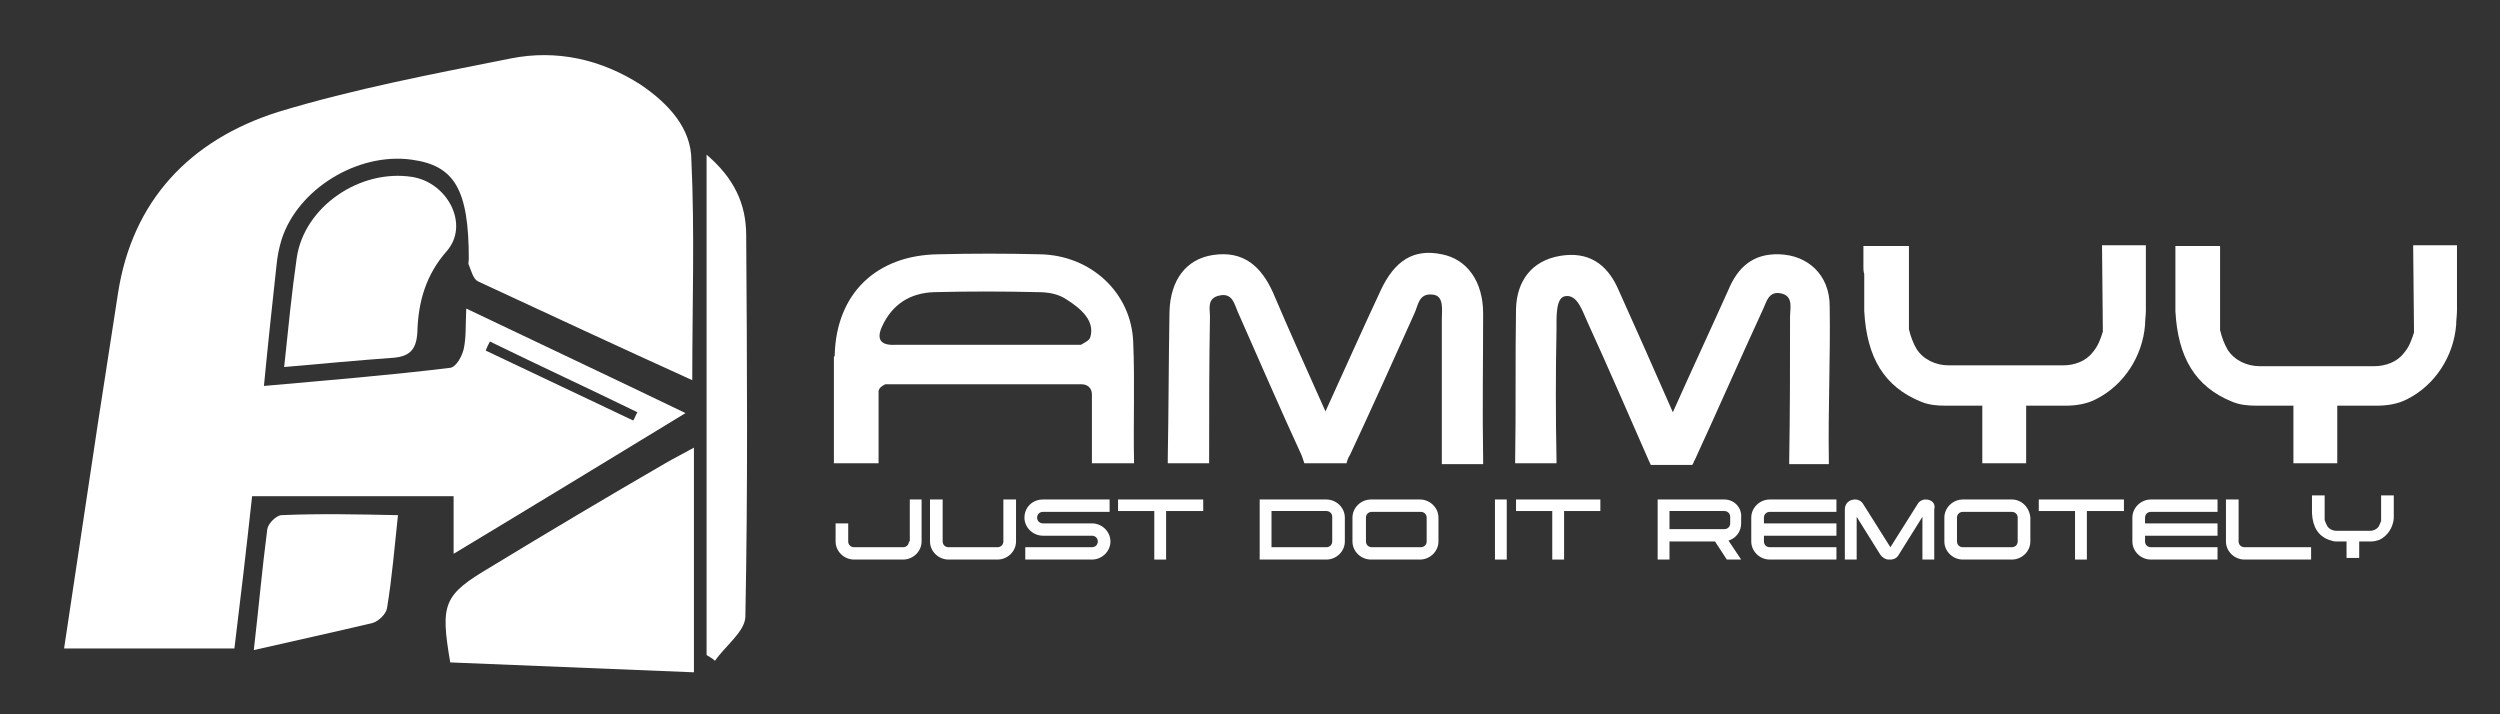 <svg width="63" height="18" viewBox="0 0 63 18" fill="none" xmlns="http://www.w3.org/2000/svg">
<rect x="0" y="0" width="63" height="18" fill="#333333" stroke="none"/>
<g clip-path="url(#clip0_17255_1376)">
<path d="M16.148 2.136C15.15 1.493 14.024 1.244 12.876 1.472C10.9 1.866 8.924 2.239 7.012 2.82C4.781 3.525 3.336 5.06 2.975 7.382C2.805 8.481 2.635 9.58 2.465 10.68C2.189 12.525 1.912 14.371 1.615 16.341C3.081 16.341 4.462 16.341 5.907 16.341C6.056 15.138 6.204 13.873 6.353 12.504C8.074 12.504 9.71 12.504 11.431 12.504C11.431 12.94 11.431 13.396 11.431 13.956C13.429 12.753 15.299 11.613 17.275 10.41C15.383 9.498 13.62 8.668 11.75 7.776C11.729 8.212 11.75 8.502 11.686 8.792C11.644 8.979 11.495 9.249 11.346 9.269C9.817 9.456 8.287 9.58 6.651 9.726C6.757 8.627 6.863 7.652 6.969 6.677C6.991 6.449 7.033 6.242 7.097 6.034C7.501 4.769 9.009 3.836 10.369 4.023C11.453 4.168 11.814 4.769 11.814 6.532C11.814 6.574 11.793 6.636 11.814 6.677C11.878 6.822 11.92 7.03 12.048 7.092C13.832 7.921 15.617 8.751 17.445 9.58C17.445 7.673 17.508 5.848 17.423 4.044C17.423 3.235 16.85 2.613 16.148 2.136ZM12.345 8.606C13.577 9.207 14.831 9.788 16.063 10.389C16.021 10.451 16 10.534 15.957 10.597C14.725 10.016 13.471 9.415 12.239 8.834C12.26 8.772 12.303 8.689 12.345 8.606Z" fill="white"/>
<path d="M12.366 14.288C11.176 14.993 11.091 15.2 11.346 16.693C13.365 16.776 15.383 16.859 17.487 16.942C17.487 15.014 17.487 13.189 17.487 11.281C17.19 11.447 16.977 11.55 16.765 11.675C15.299 12.525 13.832 13.396 12.366 14.288Z" fill="white"/>
<path d="M10.39 4.459C9.073 4.251 7.671 5.205 7.479 6.491C7.352 7.362 7.267 8.254 7.161 9.249C8.117 9.166 8.988 9.083 9.838 9.021C10.284 9 10.496 8.855 10.518 8.357C10.539 7.611 10.73 6.926 11.261 6.325C11.835 5.661 11.283 4.604 10.39 4.459Z" fill="white"/>
<path d="M17.806 3.898C17.806 8.17 17.806 12.338 17.806 16.507C17.869 16.548 17.954 16.59 18.018 16.652C18.273 16.279 18.762 15.926 18.783 15.553C18.847 12.338 18.826 9.145 18.804 5.931C18.804 5.122 18.486 4.479 17.806 3.898Z" fill="white"/>
<path d="M7.097 12.982C6.969 12.982 6.757 13.189 6.736 13.334C6.608 14.309 6.523 15.283 6.396 16.382C7.479 16.134 8.435 15.926 9.392 15.698C9.54 15.657 9.732 15.47 9.753 15.325C9.88 14.557 9.944 13.77 10.029 12.982C8.988 12.961 8.053 12.94 7.097 12.982Z" fill="white"/>
<path d="M36.334 6.408C35.633 6.262 35.144 6.553 34.783 7.341C34.337 8.295 33.912 9.249 33.402 10.368C32.913 9.269 32.488 8.336 32.084 7.382C31.787 6.719 31.341 6.304 30.555 6.428C29.896 6.532 29.492 7.05 29.471 7.859C29.45 9.083 29.45 10.306 29.428 11.53C29.428 11.571 29.428 11.633 29.428 11.675C29.768 11.675 30.108 11.675 30.47 11.675C30.47 11.613 30.47 11.55 30.47 11.509C30.47 10.327 30.47 9.166 30.491 7.984C30.491 7.776 30.406 7.507 30.746 7.444C31.064 7.382 31.107 7.673 31.192 7.859C31.723 9.062 32.254 10.286 32.807 11.488C32.828 11.55 32.849 11.613 32.87 11.675C33.232 11.675 33.572 11.675 33.933 11.675C33.954 11.592 33.975 11.53 34.018 11.467C34.57 10.286 35.102 9.103 35.633 7.921C35.739 7.714 35.739 7.382 36.1 7.424C36.398 7.444 36.334 7.818 36.334 8.046C36.334 9.228 36.334 10.389 36.334 11.571C36.334 11.613 36.334 11.654 36.334 11.696C36.674 11.696 37.035 11.696 37.375 11.696C37.375 11.654 37.375 11.633 37.375 11.571C37.354 10.348 37.375 9.124 37.375 7.901C37.375 7.092 36.971 6.532 36.334 6.408Z" fill="white"/>
<path d="M42.708 11.592C43.282 10.348 43.834 9.083 44.408 7.838C44.514 7.631 44.557 7.299 44.918 7.403C45.194 7.486 45.109 7.776 45.109 7.984C45.109 9.186 45.109 10.389 45.088 11.592C45.088 11.633 45.088 11.654 45.088 11.696C45.428 11.696 45.747 11.696 46.087 11.696C46.087 11.675 46.087 11.633 46.087 11.613C46.066 10.306 46.129 9.021 46.108 7.714C46.108 6.926 45.556 6.428 44.833 6.408C44.174 6.387 43.792 6.739 43.558 7.299C43.112 8.295 42.645 9.29 42.156 10.389C41.667 9.269 41.221 8.274 40.775 7.279C40.498 6.656 40.031 6.325 39.309 6.449C38.586 6.574 38.225 7.092 38.204 7.776C38.182 9.041 38.204 10.327 38.182 11.592C38.182 11.613 38.182 11.654 38.182 11.675C38.523 11.675 38.884 11.675 39.224 11.675C39.224 11.654 39.224 11.613 39.224 11.592C39.202 10.493 39.202 9.394 39.224 8.295C39.224 8.004 39.202 7.507 39.436 7.465C39.755 7.403 39.882 7.859 40.01 8.129C40.541 9.29 41.051 10.472 41.561 11.633C41.582 11.654 41.582 11.696 41.603 11.716C41.943 11.716 42.305 11.716 42.645 11.716C42.687 11.654 42.687 11.613 42.708 11.592Z" fill="white"/>
<path d="M22.905 13.645C22.905 13.728 22.841 13.79 22.756 13.79H21.524C21.439 13.79 21.375 13.728 21.375 13.645V13.189H21.057V13.645C21.057 13.894 21.269 14.101 21.524 14.101H22.756C23.012 14.101 23.224 13.894 23.224 13.645V12.587H22.927V13.645H22.905Z" fill="white"/>
<path d="M25.285 13.645C25.285 13.728 25.221 13.79 25.136 13.79H23.904C23.819 13.79 23.755 13.728 23.755 13.645V12.587H23.436V13.645C23.436 13.894 23.649 14.101 23.904 14.101H25.136C25.391 14.101 25.604 13.894 25.604 13.645V12.587H25.285V13.645Z" fill="white"/>
<path d="M25.816 13.044C25.816 13.293 26.029 13.5 26.284 13.5H27.516C27.601 13.5 27.665 13.562 27.665 13.645C27.665 13.728 27.601 13.79 27.516 13.79H25.837V14.101H27.516C27.771 14.101 27.983 13.894 27.983 13.645C27.983 13.396 27.771 13.189 27.516 13.189H26.284C26.199 13.189 26.135 13.127 26.135 13.044C26.135 12.961 26.199 12.899 26.284 12.899H27.962V12.587H26.284C26.008 12.587 25.816 12.795 25.816 13.044Z" fill="white"/>
<path d="M28.175 12.878H29.088V14.101H29.386V12.878H30.321V12.587H28.175V12.878Z" fill="white"/>
<path d="M33.423 12.587H31.744V14.101H33.423C33.678 14.101 33.89 13.894 33.89 13.645V13.044C33.89 12.795 33.678 12.587 33.423 12.587ZM33.572 13.645C33.572 13.728 33.508 13.79 33.423 13.79H32.042V12.878H33.423C33.508 12.878 33.572 12.94 33.572 13.023V13.645Z" fill="white"/>
<path d="M35.782 12.587H34.549C34.294 12.587 34.082 12.795 34.082 13.044V13.645C34.082 13.894 34.294 14.101 34.549 14.101H35.782C36.036 14.101 36.249 13.894 36.249 13.645V13.044C36.249 12.795 36.036 12.587 35.782 12.587ZM35.952 13.645C35.952 13.728 35.888 13.79 35.803 13.79H34.57C34.485 13.79 34.422 13.728 34.422 13.645V13.044C34.422 12.961 34.485 12.899 34.57 12.899H35.803C35.888 12.899 35.952 12.961 35.952 13.044V13.645Z" fill="white"/>
<path d="M37.97 12.587H37.673V14.101H37.97V12.587Z" fill="white"/>
<path d="M38.204 12.878H39.117V14.101H39.415V12.878H40.329V12.587H38.204V12.878Z" fill="white"/>
<path d="M43.452 12.587H41.773V14.101H42.071V13.645H43.218L43.516 14.101H43.877L43.558 13.624C43.749 13.562 43.877 13.396 43.877 13.189V13.044C43.898 12.795 43.707 12.587 43.452 12.587ZM43.601 13.189C43.601 13.272 43.537 13.334 43.452 13.334H42.071V12.878H43.452C43.537 12.878 43.601 12.94 43.601 13.023V13.189Z" fill="white"/>
<path d="M44.132 13.044V13.645C44.132 13.894 44.344 14.101 44.599 14.101H46.278V13.79H44.599C44.514 13.79 44.451 13.728 44.451 13.645V13.5H46.278V13.189H44.451V13.044C44.451 12.961 44.514 12.899 44.599 12.899H46.278V12.587H44.599C44.344 12.587 44.132 12.795 44.132 13.044Z" fill="white"/>
<path d="M48.53 12.587C48.445 12.587 48.36 12.629 48.318 12.712L47.638 13.79L46.958 12.712C46.915 12.629 46.83 12.587 46.745 12.587C46.597 12.587 46.49 12.691 46.49 12.836V14.101H46.788V13.023L47.383 13.977C47.425 14.039 47.51 14.101 47.595 14.101H47.638C47.723 14.101 47.808 14.06 47.85 13.977L48.445 13.023V14.101H48.743V12.836C48.785 12.691 48.679 12.587 48.53 12.587Z" fill="white"/>
<path d="M50.697 12.587H49.465C49.21 12.587 48.998 12.795 48.998 13.044V13.645C48.998 13.894 49.21 14.101 49.465 14.101H50.697C50.953 14.101 51.165 13.894 51.165 13.645V13.044C51.144 12.795 50.953 12.587 50.697 12.587ZM50.846 13.645C50.846 13.728 50.782 13.79 50.697 13.79H49.465C49.38 13.79 49.316 13.728 49.316 13.645V13.044C49.316 12.961 49.38 12.899 49.465 12.899H50.697C50.782 12.899 50.846 12.961 50.846 13.044V13.645Z" fill="white"/>
<path d="M51.377 12.878H52.291V14.101H52.589V12.878H53.523V12.587H51.377V12.878Z" fill="white"/>
<path d="M53.736 13.044V13.645C53.736 13.894 53.949 14.101 54.203 14.101H55.882V13.79H54.203C54.118 13.79 54.055 13.728 54.055 13.645V13.5H55.882V13.189H54.055V13.044C54.055 12.961 54.118 12.899 54.203 12.899H55.882V12.587H54.203C53.949 12.587 53.736 12.795 53.736 13.044Z" fill="white"/>
<path d="M56.413 13.645V12.587H56.094V13.645C56.094 13.894 56.307 14.101 56.562 14.101H58.24V13.79H56.562C56.477 13.79 56.413 13.728 56.413 13.645Z" fill="white"/>
<path d="M46.979 6.905V7.507C46.979 7.548 46.979 7.569 46.979 7.611C46.979 7.673 46.979 7.714 46.979 7.756V7.839C47.043 9.021 47.489 9.747 48.403 10.12C48.594 10.203 48.806 10.223 49.019 10.223C49.338 10.223 49.656 10.223 49.954 10.223V11.675H51.059V10.223C51.399 10.223 51.717 10.223 52.057 10.223C52.312 10.223 52.589 10.182 52.822 10.058C53.523 9.705 53.991 8.979 54.055 8.191C54.055 8.067 54.076 7.942 54.076 7.818V7.631C54.076 7.611 54.076 7.569 54.076 7.548V6.905C54.076 6.823 54.076 6.76 54.076 6.677V6.18H52.971L52.992 8.357C52.928 8.564 52.865 8.73 52.737 8.876C52.567 9.104 52.27 9.207 51.994 9.207H49.104C48.785 9.207 48.467 9.062 48.297 8.793C48.212 8.647 48.148 8.482 48.105 8.295V6.2H46.958V6.74C46.958 6.781 46.958 6.843 46.979 6.905Z" fill="white"/>
<path d="M60.812 6.2L60.833 8.378C60.769 8.585 60.705 8.751 60.578 8.896C60.408 9.124 60.11 9.228 59.834 9.228H56.944C56.626 9.228 56.307 9.083 56.137 8.813C56.052 8.668 55.988 8.502 55.946 8.316V6.2H54.82V6.74C54.82 6.781 54.82 6.843 54.82 6.905V7.507C54.82 7.548 54.82 7.569 54.82 7.611C54.82 7.673 54.82 7.714 54.82 7.756V7.839C54.883 9.021 55.33 9.747 56.243 10.12C56.434 10.203 56.647 10.223 56.859 10.223C57.178 10.223 57.497 10.223 57.794 10.223V11.675H58.899V10.223C59.239 10.223 59.558 10.223 59.898 10.223C60.153 10.223 60.429 10.182 60.663 10.058C61.364 9.705 61.831 8.979 61.895 8.191C61.895 8.067 61.916 7.942 61.916 7.818V7.631C61.916 7.611 61.916 7.569 61.916 7.548V6.905C61.916 6.823 61.916 6.76 61.916 6.677V6.18H60.812V6.2Z" fill="white"/>
<path d="M60.004 13.127C59.983 13.189 59.962 13.23 59.94 13.272C59.898 13.334 59.813 13.376 59.728 13.376H58.878C58.793 13.376 58.687 13.334 58.644 13.251C58.623 13.21 58.602 13.168 58.581 13.106V12.484H58.262V12.65C58.262 12.671 58.262 12.691 58.262 12.691V12.857V12.878C58.262 12.899 58.262 12.899 58.262 12.919V12.94C58.283 13.272 58.41 13.5 58.687 13.604C58.751 13.624 58.814 13.645 58.857 13.645C58.942 13.645 59.048 13.645 59.133 13.645V14.06H59.452V13.645C59.558 13.645 59.643 13.645 59.749 13.645C59.834 13.645 59.898 13.624 59.962 13.604C60.174 13.5 60.302 13.293 60.323 13.065C60.323 13.023 60.323 12.982 60.323 12.961V12.899V12.878V12.691C60.323 12.671 60.323 12.65 60.323 12.629V12.484H60.004V13.127Z" fill="white"/>
<path d="M22.14 11.675V9.85C22.162 9.767 22.225 9.726 22.31 9.684H27.261C27.41 9.684 27.516 9.788 27.516 9.933V11.675H28.578V11.654C28.578 11.633 28.578 11.633 28.578 11.633C28.557 10.638 28.6 9.622 28.557 8.627C28.515 7.382 27.495 6.428 26.199 6.408C25.349 6.387 24.499 6.387 23.649 6.408C22.077 6.428 21.078 7.403 21.035 8.938C21.035 8.958 21.035 8.958 21.035 8.979H21.014V11.322C21.014 11.385 21.014 11.426 21.014 11.488C21.014 11.55 21.014 11.613 21.014 11.675H22.14ZM22.225 8.233C22.48 7.673 22.927 7.382 23.543 7.362C24.414 7.341 25.285 7.341 26.156 7.362C26.411 7.362 26.666 7.403 26.879 7.548C27.24 7.776 27.601 8.087 27.474 8.502C27.452 8.585 27.303 8.647 27.24 8.689H22.948C22.82 8.689 22.672 8.689 22.565 8.689C22.204 8.709 22.077 8.564 22.225 8.233Z" fill="white"/>
</g>
<defs>
<clipPath id="clip0_17255_1376">
<rect width="63" height="18" fill="white"/>
</clipPath>
</defs>
</svg>
